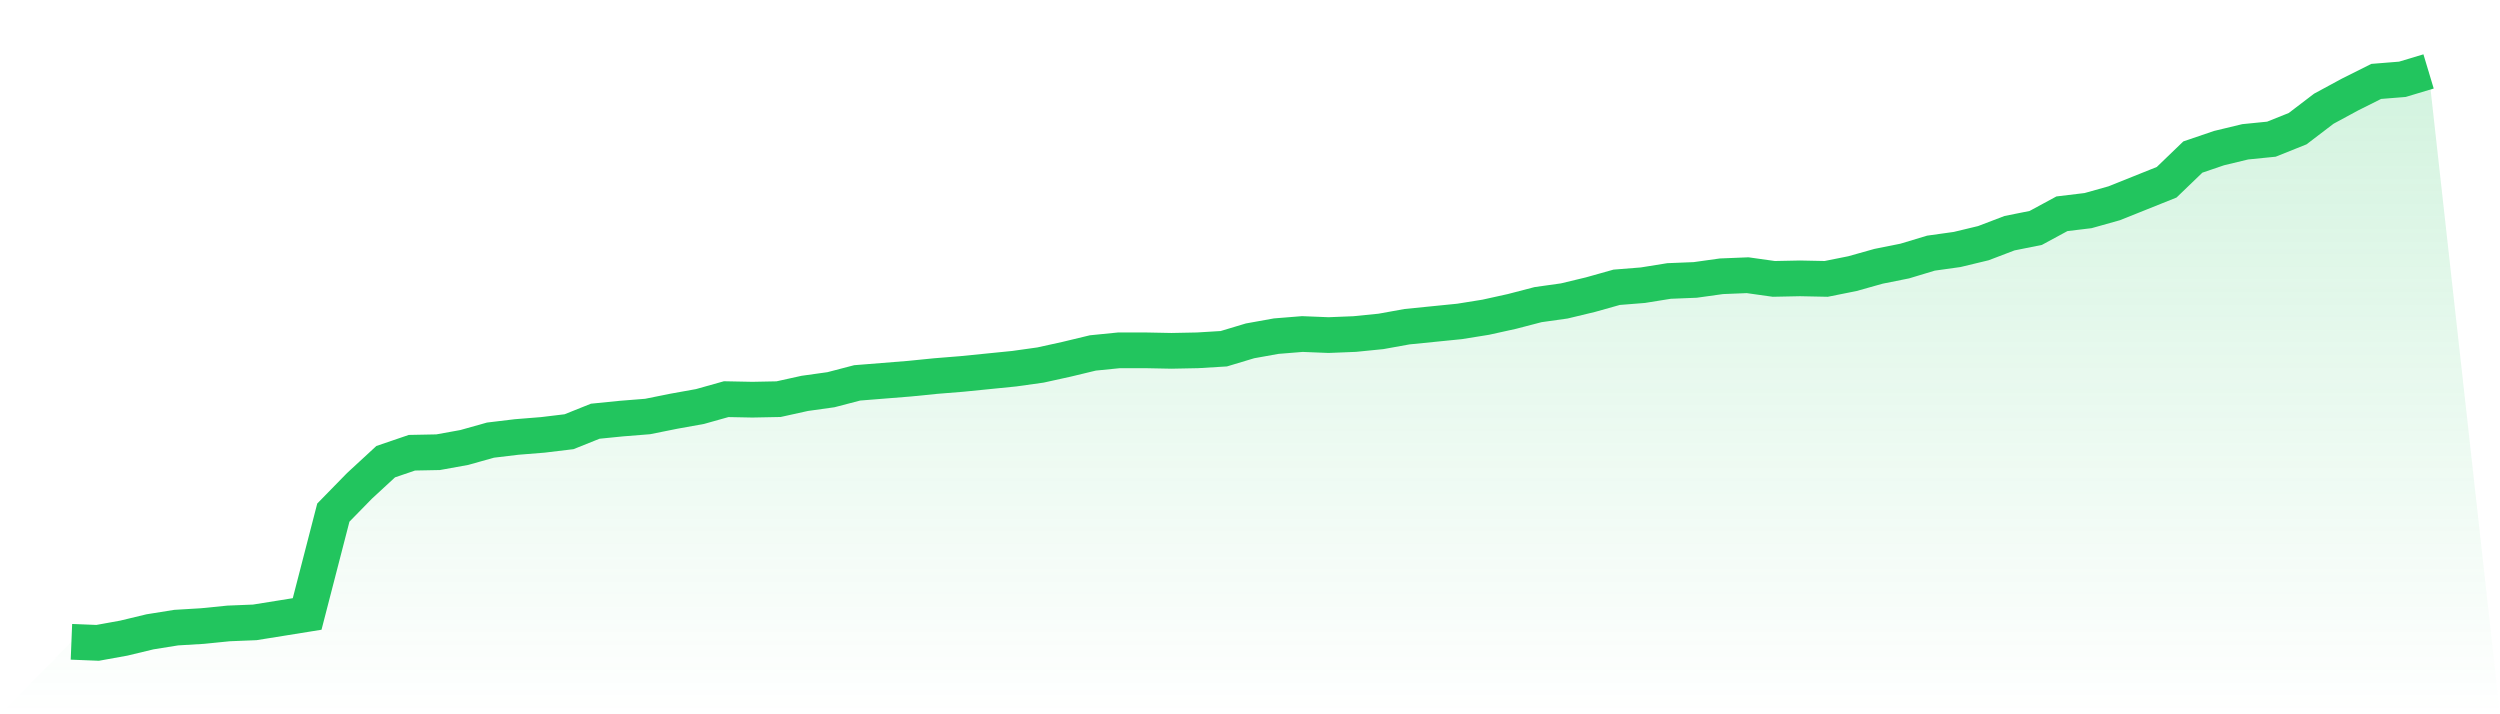 <svg viewBox="0 0 140 40" xmlns="http://www.w3.org/2000/svg">
<defs>
<linearGradient id="gradient" x1="0" x2="0" y1="0" y2="1">
<stop offset="0%" stop-color="#22c55e" stop-opacity="0.2"/>
<stop offset="100%" stop-color="#22c55e" stop-opacity="0"/>
</linearGradient>
</defs>
<path d="M4,35.941 L4,35.941 L5.467,36 L6.933,35.735 L8.4,35.382 L9.867,35.147 L11.333,35.059 L12.8,34.912 L14.267,34.853 L15.733,34.618 L17.2,34.382 L18.667,28.706 L20.133,27.206 L21.6,25.853 L23.067,25.353 L24.533,25.324 L26,25.059 L27.467,24.647 L28.933,24.471 L30.4,24.353 L31.867,24.176 L33.333,23.588 L34.8,23.441 L36.267,23.324 L37.733,23.029 L39.2,22.765 L40.667,22.353 L42.133,22.382 L43.6,22.353 L45.067,22.029 L46.533,21.824 L48,21.441 L49.467,21.324 L50.933,21.206 L52.4,21.059 L53.867,20.941 L55.333,20.794 L56.8,20.647 L58.267,20.441 L59.733,20.118 L61.2,19.765 L62.667,19.618 L64.133,19.618 L65.6,19.647 L67.067,19.618 L68.533,19.529 L70,19.088 L71.467,18.824 L72.933,18.706 L74.4,18.765 L75.867,18.706 L77.333,18.559 L78.8,18.294 L80.267,18.147 L81.733,18 L83.2,17.765 L84.667,17.441 L86.133,17.059 L87.6,16.853 L89.067,16.5 L90.533,16.088 L92,15.971 L93.467,15.735 L94.933,15.676 L96.4,15.471 L97.867,15.412 L99.333,15.618 L100.8,15.588 L102.267,15.618 L103.733,15.324 L105.2,14.912 L106.667,14.618 L108.133,14.176 L109.6,13.971 L111.067,13.618 L112.533,13.059 L114,12.765 L115.467,11.971 L116.933,11.794 L118.4,11.382 L119.867,10.794 L121.333,10.206 L122.8,8.794 L124.267,8.294 L125.733,7.941 L127.2,7.794 L128.667,7.206 L130.133,6.088 L131.6,5.294 L133.067,4.559 L134.533,4.441 L136,4 L140,40 L0,40 z" fill="url(#gradient)"/>
<path d="M4,35.941 L4,35.941 L5.467,36 L6.933,35.735 L8.4,35.382 L9.867,35.147 L11.333,35.059 L12.8,34.912 L14.267,34.853 L15.733,34.618 L17.2,34.382 L18.667,28.706 L20.133,27.206 L21.6,25.853 L23.067,25.353 L24.533,25.324 L26,25.059 L27.467,24.647 L28.933,24.471 L30.4,24.353 L31.867,24.176 L33.333,23.588 L34.8,23.441 L36.267,23.324 L37.733,23.029 L39.2,22.765 L40.667,22.353 L42.133,22.382 L43.6,22.353 L45.067,22.029 L46.533,21.824 L48,21.441 L49.467,21.324 L50.933,21.206 L52.4,21.059 L53.867,20.941 L55.333,20.794 L56.8,20.647 L58.267,20.441 L59.733,20.118 L61.2,19.765 L62.667,19.618 L64.133,19.618 L65.6,19.647 L67.067,19.618 L68.533,19.529 L70,19.088 L71.467,18.824 L72.933,18.706 L74.4,18.765 L75.867,18.706 L77.333,18.559 L78.8,18.294 L80.267,18.147 L81.733,18 L83.2,17.765 L84.667,17.441 L86.133,17.059 L87.6,16.853 L89.067,16.5 L90.533,16.088 L92,15.971 L93.467,15.735 L94.933,15.676 L96.4,15.471 L97.867,15.412 L99.333,15.618 L100.8,15.588 L102.267,15.618 L103.733,15.324 L105.2,14.912 L106.667,14.618 L108.133,14.176 L109.6,13.971 L111.067,13.618 L112.533,13.059 L114,12.765 L115.467,11.971 L116.933,11.794 L118.4,11.382 L119.867,10.794 L121.333,10.206 L122.8,8.794 L124.267,8.294 L125.733,7.941 L127.2,7.794 L128.667,7.206 L130.133,6.088 L131.6,5.294 L133.067,4.559 L134.533,4.441 L136,4" fill="none" stroke="#22c55e" stroke-width="2"/>
</svg>